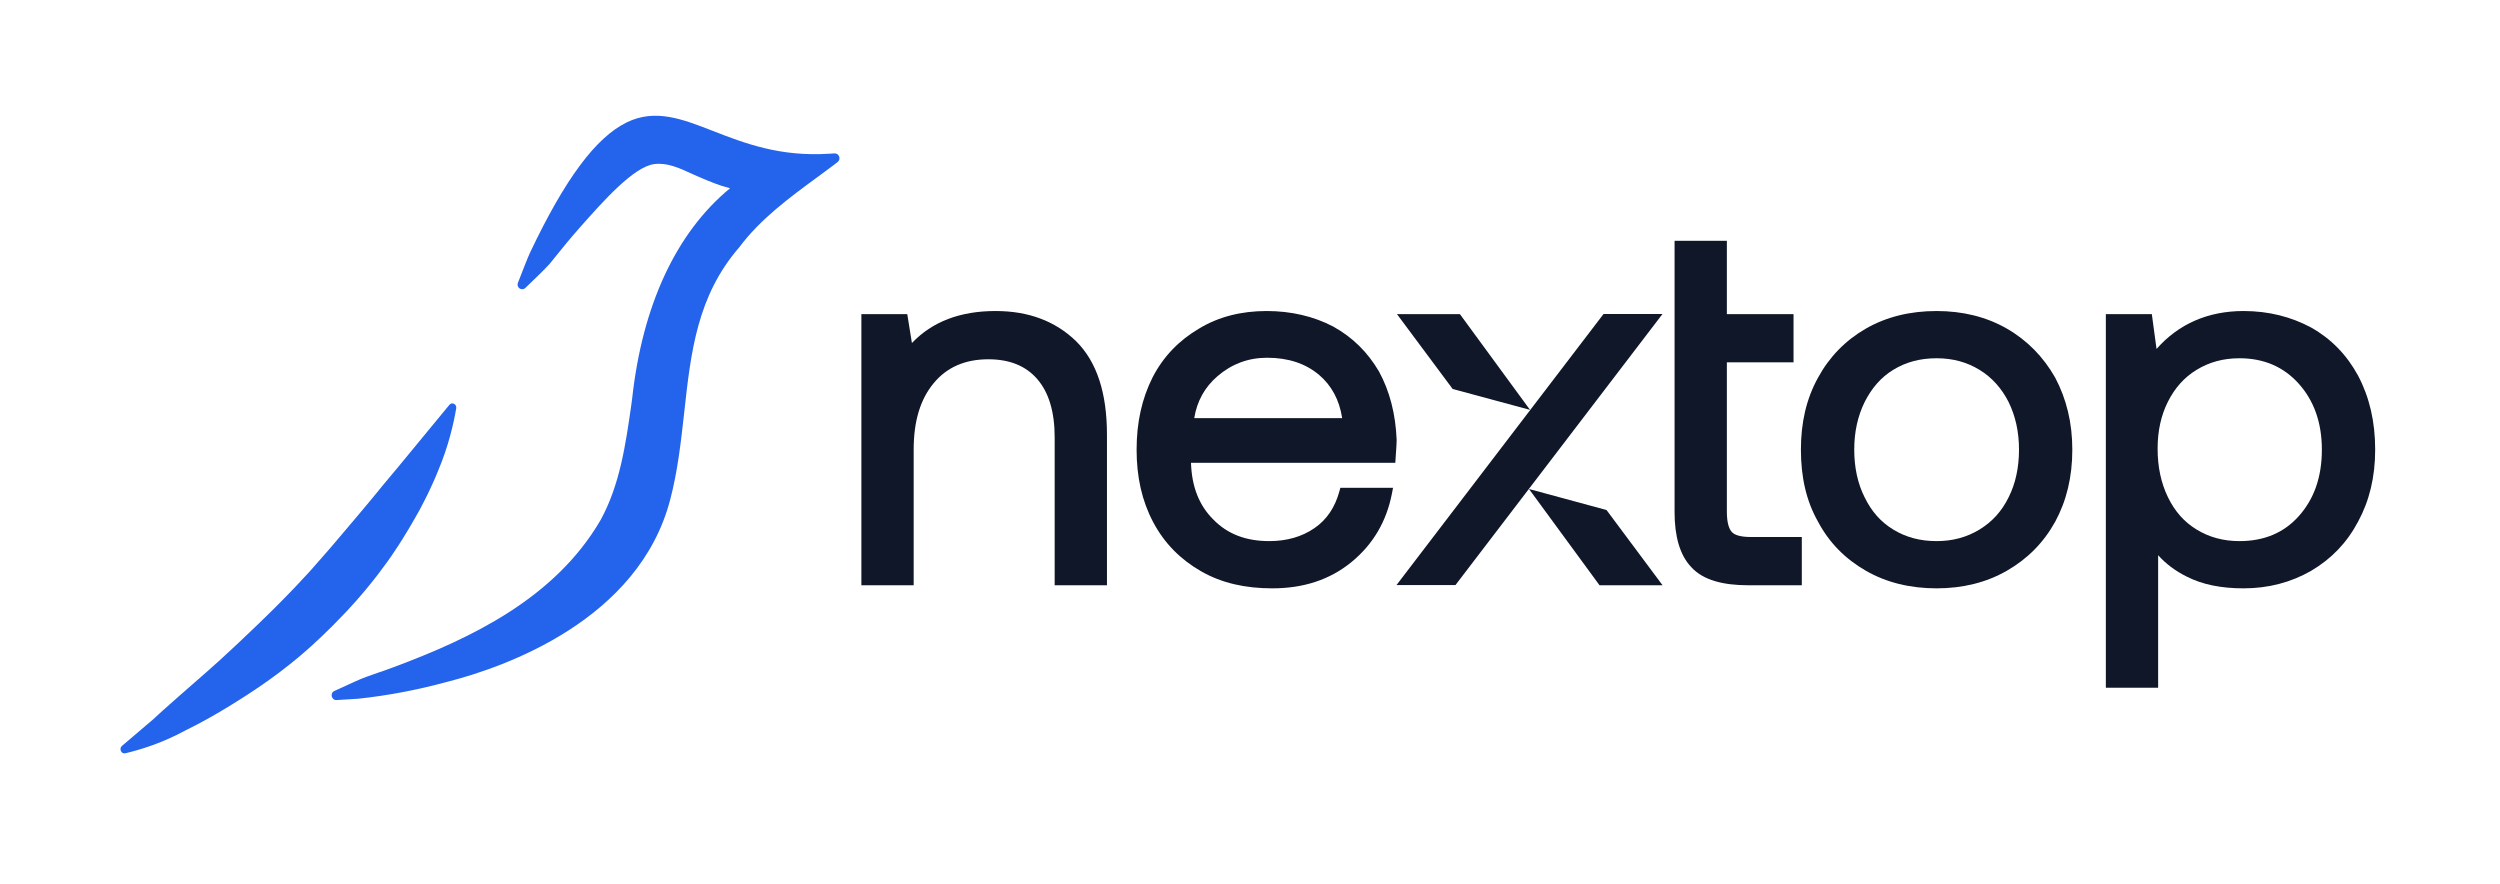 <svg width="181" height="64" viewBox="0 0 181 64" fill="none" xmlns="http://www.w3.org/2000/svg">
<path d="M60.645 11.73C60.916 11.519 60.745 11.082 60.404 11.107C60.25 11.119 60.129 11.127 60.082 11.127H60.063C56.472 11.368 53.901 10.368 51.636 9.488L51.6 9.474C49.374 8.608 47.45 7.858 45.389 8.855C43.15 9.94 40.931 12.916 38.395 18.248L38.374 18.292C38.217 18.626 37.825 19.625 37.497 20.479C37.367 20.818 37.776 21.095 38.038 20.845C38.672 20.242 39.424 19.512 39.797 19.101C39.86 19.022 39.926 18.941 39.995 18.857L39.995 18.856C40.08 18.753 40.17 18.643 40.262 18.526C40.708 17.97 41.265 17.284 41.896 16.57C43.67 14.558 45.89 12.054 47.385 11.878C48.296 11.767 49.15 12.147 50.051 12.564C50.099 12.586 50.148 12.608 50.197 12.63L50.198 12.631C50.338 12.695 50.48 12.76 50.617 12.815C51.333 13.12 52.076 13.436 52.856 13.63C48.964 16.829 46.512 22.087 45.769 28.846L45.714 29.263L45.708 29.306C45.301 32.158 44.88 35.108 43.485 37.645C40.178 43.338 34.058 46.231 28.513 48.298C28.076 48.465 27.696 48.595 27.361 48.706C26.767 48.91 26.256 49.087 25.634 49.374L25.597 49.393C25.429 49.476 24.836 49.745 24.213 50.024C23.866 50.18 23.991 50.705 24.371 50.684C25.091 50.644 25.777 50.604 25.922 50.589C28.076 50.357 30.166 49.967 32.451 49.346C36.528 48.298 46.262 44.905 48.528 36.152C49.064 34.103 49.297 32.01 49.525 29.976L49.54 29.838C50.014 25.517 50.469 21.428 53.515 17.914C55.038 15.865 57.156 14.307 59.218 12.796C59.299 12.736 59.38 12.677 59.461 12.617C59.767 12.392 60.068 12.171 60.37 11.943C60.411 11.911 60.515 11.831 60.645 11.73Z" fill="#2463EB"/>
<path d="M28.859 33.77L32.531 29.315L32.531 29.312C32.721 29.08 33.081 29.259 33.03 29.563C32.856 30.599 32.478 32.307 31.697 34.137C31.678 34.182 31.66 34.226 31.643 34.269C31.624 34.315 31.606 34.359 31.589 34.4L31.562 34.464C31.555 34.482 31.547 34.501 31.539 34.519C31.487 34.644 31.434 34.769 31.377 34.89C31.366 34.915 31.355 34.94 31.343 34.965C31.285 35.094 31.225 35.227 31.163 35.356C31.152 35.38 31.14 35.405 31.128 35.43C31.104 35.482 31.079 35.535 31.053 35.589L30.946 35.815L30.709 36.286C30.631 36.444 30.551 36.598 30.469 36.749C30.451 36.785 30.421 36.839 30.392 36.894L30.223 37.198C30.081 37.455 29.932 37.709 29.783 37.964C29.758 38.007 29.733 38.049 29.709 38.092L29.647 38.197C29.622 38.239 29.597 38.28 29.572 38.322C29.44 38.54 29.308 38.76 29.172 38.975C28.989 39.271 28.806 39.563 28.612 39.843L28.332 40.262C28.266 40.359 28.199 40.452 28.132 40.546C28.099 40.593 28.066 40.64 28.032 40.687L27.419 41.515C27.331 41.631 27.238 41.749 27.147 41.865C27.132 41.885 27.117 41.904 27.102 41.924C27.002 42.053 26.896 42.182 26.791 42.312L26.457 42.72C26.366 42.831 26.275 42.936 26.186 43.038L26.17 43.057L26.041 43.207C25.956 43.309 25.868 43.411 25.78 43.508L25.351 43.979C25.266 44.075 25.181 44.168 25.093 44.261L24.739 44.63C24.547 44.835 24.349 45.035 24.15 45.237C24.11 45.277 24.07 45.318 24.029 45.359C23.565 45.82 23.084 46.282 22.553 46.764C22.39 46.913 22.221 47.06 22.051 47.206L21.792 47.431C21.702 47.508 21.611 47.583 21.524 47.655L21.395 47.76C21.265 47.867 21.134 47.974 21.003 48.079C20.019 48.87 18.949 49.633 17.726 50.417C16.422 51.255 15.334 51.896 14.308 52.434C14.015 52.588 13.72 52.738 13.424 52.883C11.728 53.809 10.102 54.295 9.072 54.538C8.775 54.606 8.597 54.201 8.833 54.001L11.094 52.076C11.246 51.932 11.4 51.788 11.555 51.651C11.628 51.586 11.702 51.519 11.773 51.454L11.797 51.432L13.021 50.346C13.368 50.041 13.712 49.739 14.059 49.437C14.677 48.898 15.315 48.342 15.928 47.785C16.773 47.013 17.66 46.181 18.717 45.162C18.756 45.125 18.794 45.086 18.834 45.048C18.907 44.975 18.982 44.902 19.058 44.83C19.172 44.722 19.286 44.611 19.397 44.5L19.739 44.164C19.761 44.142 19.784 44.12 19.806 44.099C19.897 44.011 19.983 43.928 20.063 43.84C20.51 43.391 20.959 42.938 21.395 42.476L22.366 41.435C22.433 41.363 22.497 41.291 22.559 41.219L23.654 39.972C23.685 39.936 23.716 39.9 23.747 39.864C23.808 39.792 23.87 39.72 23.935 39.648L24.342 39.17C24.412 39.086 24.482 39.002 24.553 38.921C24.696 38.755 24.84 38.587 24.98 38.419L25.285 38.058C25.317 38.021 25.349 37.982 25.381 37.944C25.414 37.906 25.446 37.867 25.478 37.83L25.789 37.46C25.838 37.4 25.891 37.337 25.947 37.274C25.972 37.244 25.997 37.215 26.021 37.185C26.046 37.156 26.071 37.127 26.096 37.097L26.407 36.727C26.559 36.547 26.706 36.369 26.852 36.192L27.13 35.855C27.198 35.777 27.262 35.699 27.327 35.618C27.429 35.486 27.535 35.356 27.64 35.23L28.859 33.77Z" fill="#2463EB"/>
<path d="M125.025 17.436H121.239V37.083C121.239 38.826 121.619 40.197 122.458 41.072C123.311 42.001 124.751 42.373 126.574 42.373H130.451V38.879H126.762C125.993 38.879 125.573 38.728 125.383 38.516C125.174 38.282 125.025 37.837 125.025 37.046V26.235H129.852V22.741H125.025V17.436Z" fill="#0F1729"/>
<path d="M72.077 22.518C69.531 22.518 67.498 23.282 66.023 24.835L65.686 22.741H62.364V42.373H66.15V32.557C66.15 30.495 66.624 28.916 67.602 27.738L67.603 27.737C68.537 26.605 69.852 26.012 71.553 26.012C73.117 26.012 74.281 26.502 75.097 27.446C75.921 28.398 76.358 29.788 76.358 31.666V42.373H80.144V31.481C80.144 28.463 79.421 26.202 77.906 24.7L77.903 24.697C76.405 23.251 74.478 22.518 72.077 22.518Z" fill="#0F1729"/>
<path fill-rule="evenodd" clip-rule="evenodd" d="M91.704 22.518C89.852 22.518 88.214 22.939 86.804 23.794C85.365 24.642 84.232 25.804 83.452 27.312L83.451 27.315C82.674 28.855 82.29 30.58 82.29 32.557C82.29 34.533 82.674 36.261 83.491 37.805C84.31 39.352 85.482 40.513 86.959 41.361C88.448 42.215 90.159 42.596 92.115 42.596C94.356 42.596 96.274 41.981 97.844 40.696C99.407 39.417 100.385 37.748 100.774 35.74L100.856 35.317H97.042L96.97 35.58C96.652 36.736 96.059 37.624 95.166 38.237C94.261 38.858 93.175 39.176 91.891 39.176C90.177 39.176 88.854 38.648 87.846 37.615L87.844 37.613L87.842 37.61C86.818 36.596 86.283 35.24 86.228 33.506H101.021L101.042 33.173C101.052 33.004 101.063 32.848 101.073 32.704L101.074 32.701L101.074 32.7C101.098 32.352 101.117 32.072 101.117 31.852V31.845L101.117 31.837C101.04 29.974 100.618 28.325 99.84 26.897L99.837 26.892L99.834 26.887C99.017 25.499 97.924 24.413 96.518 23.639L96.514 23.637L96.511 23.635C95.107 22.901 93.477 22.518 91.704 22.518ZM86.463 30.272C86.663 29.049 87.211 28.039 88.16 27.224C89.181 26.352 90.37 25.901 91.741 25.901C93.281 25.901 94.54 26.325 95.511 27.151C96.395 27.902 96.971 28.944 97.173 30.272H86.463Z" fill="#0F1729"/>
<path fill-rule="evenodd" clip-rule="evenodd" d="M140.211 22.518C138.286 22.518 136.576 22.939 135.092 23.79C133.613 24.64 132.444 25.837 131.627 27.341C130.77 28.887 130.386 30.617 130.386 32.557C130.386 34.53 130.769 36.262 131.627 37.773C132.446 39.317 133.617 40.477 135.092 41.324C136.576 42.175 138.286 42.596 140.211 42.596C142.1 42.596 143.809 42.175 145.293 41.324C146.77 40.475 147.939 39.316 148.795 37.774L148.796 37.771C149.613 36.267 150.036 34.538 150.036 32.557C150.036 30.611 149.613 28.885 148.798 27.346L148.795 27.341L148.793 27.337C147.94 25.837 146.773 24.64 145.293 23.79C143.809 22.939 142.1 22.518 140.211 22.518ZM137.069 26.776C137.981 26.219 139 25.938 140.211 25.938C141.384 25.938 142.403 26.219 143.316 26.776C144.225 27.33 144.93 28.13 145.427 29.115C145.924 30.138 146.176 31.27 146.176 32.557C146.176 33.847 145.923 35.015 145.428 35.996L145.426 36.001C144.931 37.016 144.229 37.781 143.316 38.338C142.403 38.895 141.384 39.176 140.211 39.176C139 39.176 137.981 38.894 137.069 38.338C136.161 37.784 135.494 37.022 134.997 36.001L134.995 35.996C134.5 35.015 134.247 33.847 134.247 32.557C134.247 31.27 134.498 30.137 134.996 29.115C135.496 28.124 136.165 27.327 137.069 26.776Z" fill="#0F1729"/>
<path fill-rule="evenodd" clip-rule="evenodd" d="M162.438 22.518C159.856 22.518 157.728 23.454 156.133 25.264L155.792 22.741H152.463V49.793H156.249V40.197C156.805 40.817 157.493 41.336 158.309 41.741C159.459 42.33 160.829 42.596 162.438 42.596C164.219 42.596 165.853 42.173 167.332 41.324L167.335 41.321C168.776 40.472 169.907 39.312 170.724 37.77C171.541 36.266 171.963 34.537 171.963 32.557C171.963 30.503 171.541 28.739 170.725 27.198L170.723 27.194C169.907 25.691 168.775 24.528 167.329 23.715L167.326 23.713L167.323 23.711C165.885 22.94 164.254 22.518 162.438 22.518ZM159.034 26.776C159.946 26.219 160.965 25.938 162.138 25.938C163.913 25.938 165.347 26.567 166.434 27.785C167.528 29.008 168.103 30.59 168.103 32.557C168.103 34.562 167.527 36.143 166.434 37.366C165.35 38.58 163.918 39.176 162.138 39.176C160.965 39.176 159.946 38.895 159.034 38.338C158.125 37.784 157.459 37.022 156.961 36.001C156.464 34.98 156.211 33.81 156.211 32.483C156.211 31.194 156.464 30.063 156.959 29.08C157.457 28.093 158.125 27.331 159.034 26.776Z" fill="#0F1729"/>
<path d="M105.696 22.741H101.139L105.174 28.163L110.773 29.674L105.696 22.741Z" fill="#0F1729"/>
<path d="M115.806 42.373L110.7 35.404L116.312 36.926L120.37 42.373H115.806Z" fill="#0F1729"/>
<path d="M120.363 22.736H116.095L101.104 42.361H105.373L120.363 22.736Z" fill="#0F1729"/>
</svg>
